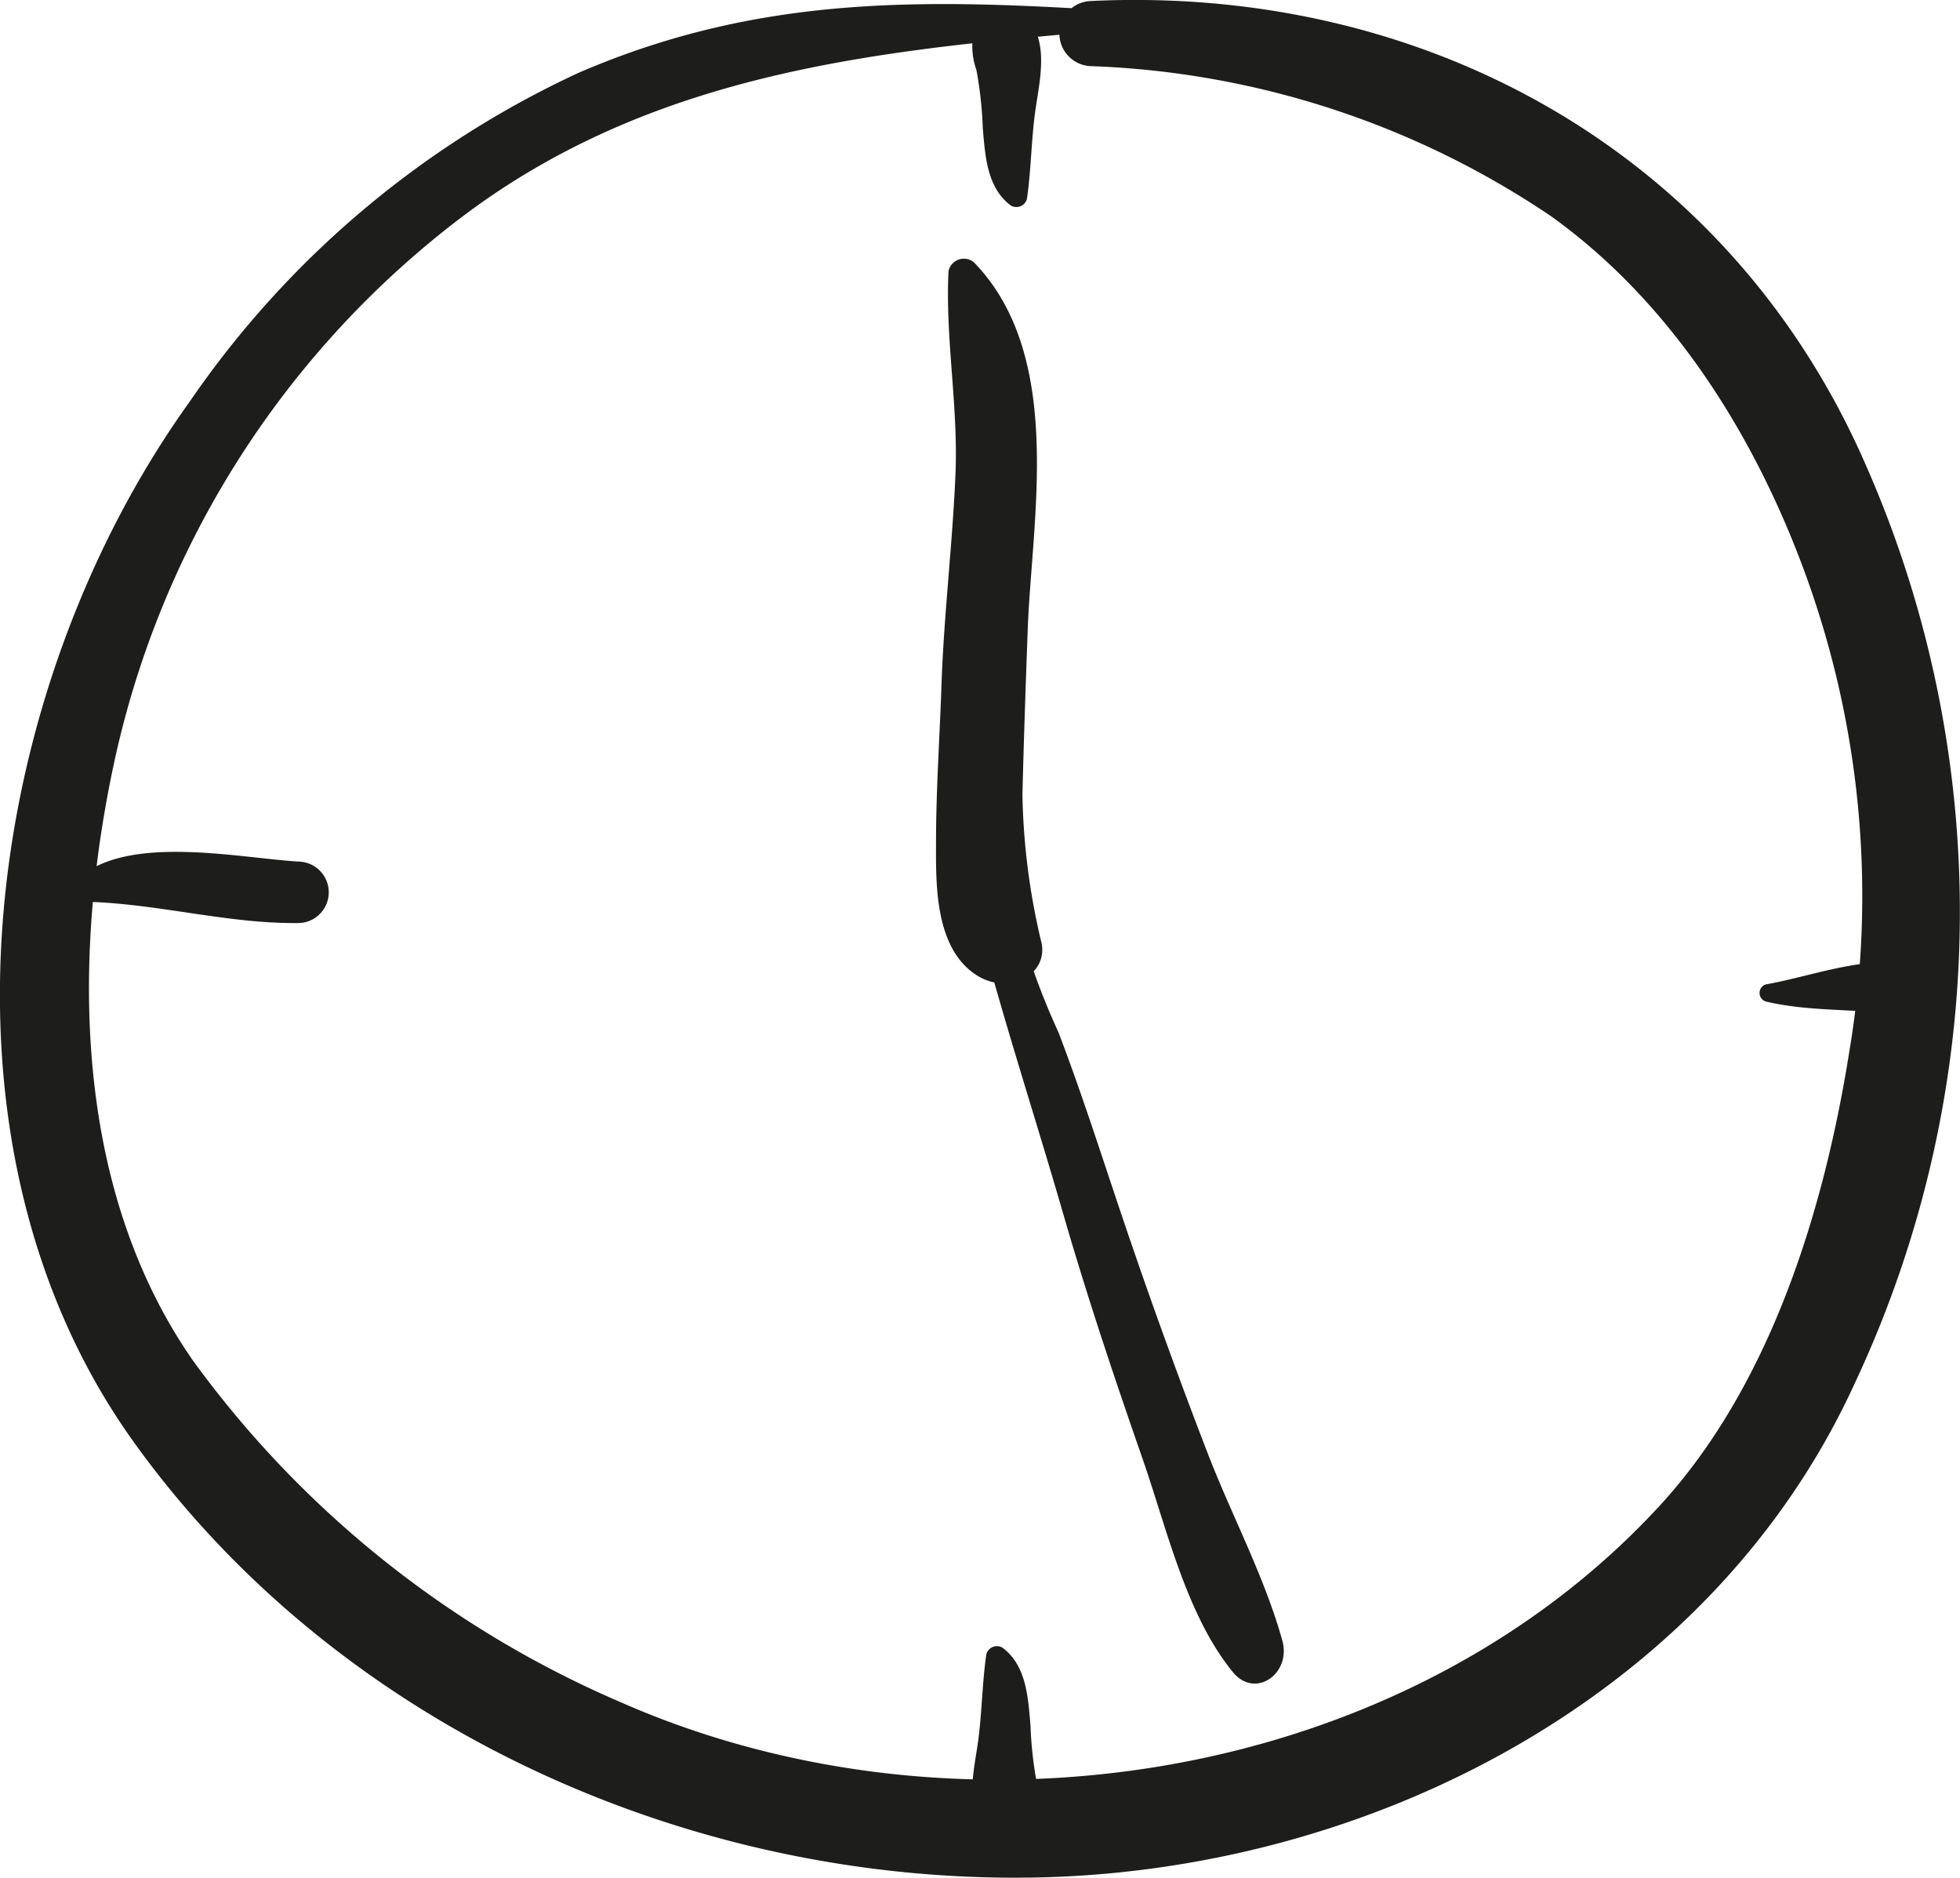 <svg id="Group_30160" data-name="Group 30160" xmlns="http://www.w3.org/2000/svg" width="74.736" height="71.585">
    <defs>
        <style>
            .cls-1{fill:#1d1d1b}
        </style>
    </defs>
    <path id="Path_302384" data-name="Path 302384" class="cls-1" d="M501.912 130.182c-7.555-.487-13.972-.741-21.079 2.332A36.619 36.619 0 0 0 466 145.071c-7.9 11.01-10.32 28.179-2.13 39.616 7.779 10.862 21.143 16.834 34.273 16.625 12.816-.2 25.88-6.874 31.352-18.815a42.283 42.283 0 0 0 .031-35.926c-5.4-11.4-16.778-17.4-29.154-16.8a1.242 1.242 0 0 0 0 2.482 33.433 33.433 0 0 1 17.548 5.717c4.674 3.344 7.866 8.513 9.777 13.843a35.832 35.832 0 0 1 1.613 17.95c-.96 6.076-3.01 12.788-7.264 17.4-9.749 10.559-26.633 13.17-39.579 7.471a39.311 39.311 0 0 1-16.326-13.034c-4.556-6.541-4.621-15.333-2.993-22.845a35.477 35.477 0 0 1 13.291-20.783c7.56-5.693 16.4-6.383 25.473-7.149a.321.321 0 0 0 0-.642z" transform="translate(-458.785 -129.732)"/>
    <path id="Path_302385" data-name="Path 302385" class="cls-1" d="M556.889 157.161c-.127 2.567.375 5.16.266 7.748-.114 2.688-.443 5.366-.534 8.054-.067 1.978-.205 3.957-.208 5.935 0 1.521-.086 4.03 1.514 5.094 1.212.806 2.746.042 2.514-1.189a25.916 25.916 0 0 1-.733-5.664c.051-2.086.124-4.174.2-6.259.147-4.226 1.434-10.452-2.049-14.044a.6.6 0 0 0-.967.325z" transform="translate(-520.722 -146.835)"/>
    <path id="Path_302386" data-name="Path 302386" class="cls-1" d="M561.589 220.718c-.889 1.222-.344 2.806.033 4.135.835 2.945 1.773 5.866 2.624 8.809.906 3.133 1.943 6.23 3.013 9.3.93 2.666 1.676 5.994 3.454 8.163.852 1.04 2.231.052 1.887-1.194-.664-2.4-1.912-4.744-2.816-7.067a224.08 224.08 0 0 1-3-8.24c-.9-2.628-1.733-5.3-2.721-7.89a27 27 0 0 1-1.928-5.87.3.3 0 0 0-.55-.147z" transform="translate(-523.702 -187.376)"/>
    <path id="Path_302387" data-name="Path 302387" class="cls-1" d="M466.282 220.469c2.843.01 5.62.855 8.44.815a1.172 1.172 0 0 0 0-2.342c-2.347-.128-7.07-1.193-8.747.991-.171.223.064.535.307.536z" transform="translate(-463.31 -186.094)"/>
    <path id="Path_302388" data-name="Path 302388" class="cls-1" d="M560.725 301.707c-.17 1.165-.164 2.345-.343 3.519-.176 1.153-.508 2.649.472 3.515a1.125 1.125 0 0 0 1.855-.49 2.69 2.69 0 0 0-.058-1.626 14.917 14.917 0 0 1-.243-2.215c-.094-1.065-.154-2.27-1.07-2.953a.418.418 0 0 0-.613.249z" transform="translate(-523.115 -238.642)"/>
    <path id="Path_302389" data-name="Path 302389" class="cls-1" d="M562.272 137.739c.17-1.165.163-2.344.343-3.519.176-1.153.508-2.649-.472-3.515a1.125 1.125 0 0 0-1.855.49 2.693 2.693 0 0 0 .058 1.626 14.869 14.869 0 0 1 .243 2.215c.094 1.065.154 2.269 1.07 2.953a.418.418 0 0 0 .613-.25z" transform="translate(-523.115 -130.153)"/>
    <path id="Path_302390" data-name="Path 302390" class="cls-1" d="M642.554 231.568c1.889.447 3.811.223 5.715.609a.97.97 0 0 0 .516-1.87c-2.061-.679-4.2.246-6.23.608a.341.341 0 0 0 0 .653z" transform="translate(-575.22 -193.386)"/>
</svg>
